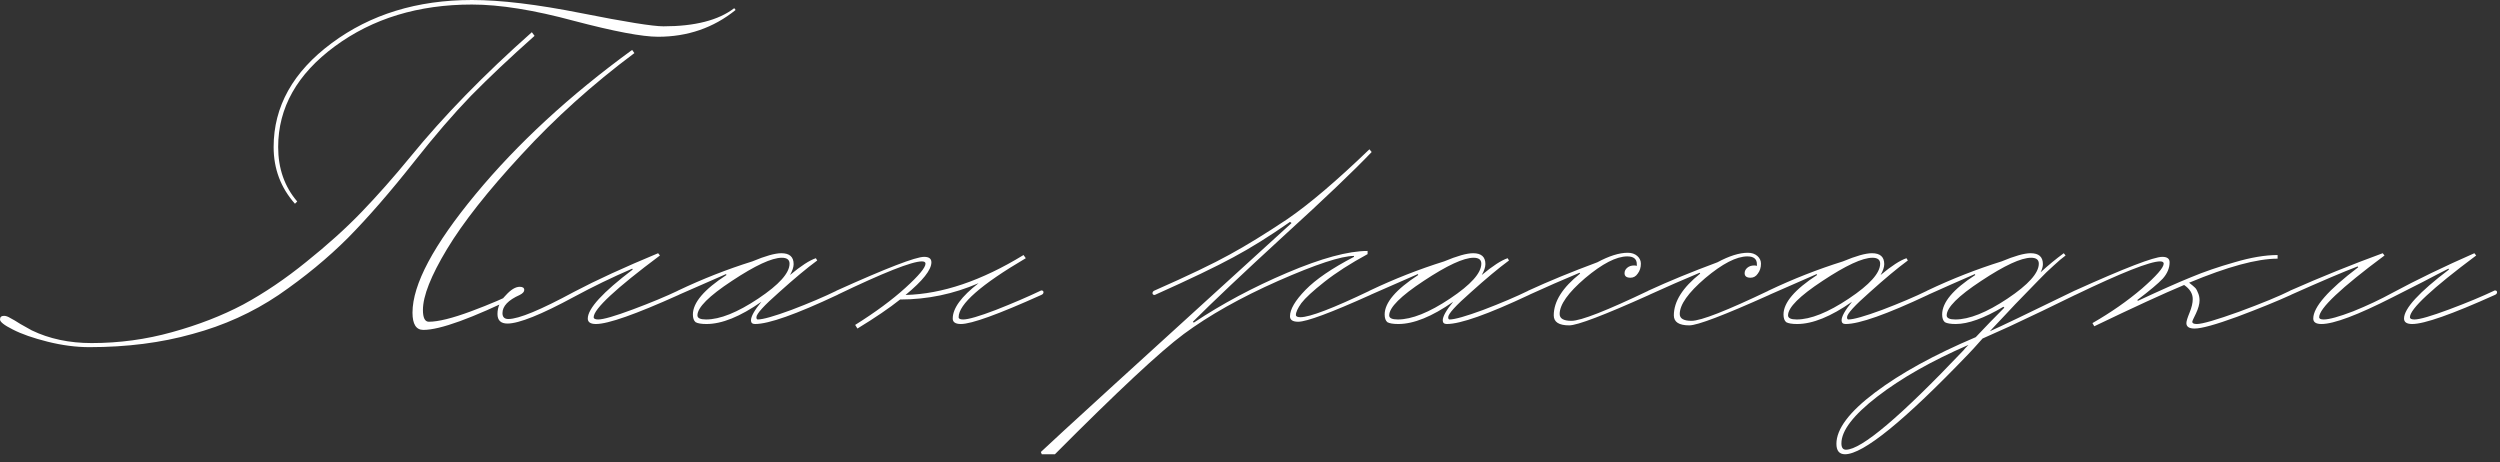 <?xml version="1.0" encoding="UTF-8"?> <svg xmlns="http://www.w3.org/2000/svg" width="303" height="56" viewBox="0 0 303 56" fill="none"><rect x="0" y="0" width="303" height="56" fill="#333333" stroke="none"/><path d="M64.459 3.905L64.789 4.345C61.819 6.985 59.253 9.405 57.089 11.605C54.963 13.805 52.671 16.463 50.214 19.58C47.318 23.246 44.641 26.326 42.184 28.82C39.728 31.276 36.923 33.586 33.769 35.75C30.616 37.876 27.133 39.453 23.319 40.48C19.543 41.543 15.381 42.075 10.834 42.075C9.221 42.075 7.534 41.855 5.774 41.415C4.014 40.975 2.603 40.48 1.539 39.93C0.513 39.416 -0.001 39.013 -0.001 38.72C-0.001 38.426 0.164 38.28 0.494 38.28C0.714 38.28 0.971 38.371 1.264 38.555C1.558 38.701 1.961 38.94 2.474 39.27C2.988 39.563 3.446 39.82 3.849 40.04C5.976 41.066 8.396 41.58 11.109 41.58C14.446 41.58 17.691 41.14 20.844 40.26C24.034 39.38 26.913 38.261 29.479 36.905C32.046 35.511 34.594 33.788 37.124 31.735C39.691 29.681 41.928 27.665 43.834 25.685C45.741 23.705 47.703 21.486 49.719 19.03C53.753 14.08 58.666 9.038 64.459 3.905ZM33.164 17.82C33.164 12.906 35.511 8.708 40.204 5.225C44.898 1.741 50.563 -0 57.199 -0C60.683 -0 65.101 0.531 70.454 1.595C75.808 2.658 79.126 3.19 80.409 3.19C84.223 3.19 87.083 2.456 88.989 0.99L89.154 1.21C86.478 3.373 83.343 4.455 79.749 4.455C77.843 4.455 74.451 3.813 69.574 2.53C64.698 1.21 60.573 0.55 57.199 0.55C50.709 0.55 45.173 2.236 40.589 5.61C36.006 8.983 33.714 13.053 33.714 17.82C33.714 20.423 34.484 22.623 36.024 24.42L35.749 24.695C34.026 22.751 33.164 20.46 33.164 17.82ZM49.994 37.895C49.994 34.485 52.543 29.7 57.639 23.54C62.736 17.38 69.061 11.55 76.614 6.05L76.889 6.435C71.829 10.211 67.264 14.318 63.194 18.755C59.124 23.155 56.118 26.968 54.174 30.195C52.231 33.421 51.259 35.878 51.259 37.565C51.259 38.518 51.498 38.995 51.974 38.995C53.111 38.995 54.816 38.573 57.089 37.73C59.363 36.886 61.324 36.043 62.974 35.2C63.158 35.2 63.249 35.273 63.249 35.42C63.249 35.566 63.158 35.676 62.974 35.75C57.218 38.573 53.331 39.985 51.314 39.985C50.434 39.985 49.994 39.288 49.994 37.895ZM61.614 38.665C62.861 38.665 65.519 37.565 69.589 35.365C72.229 33.971 75.621 32.413 79.764 30.69L79.984 30.965C74.631 34.961 71.954 37.455 71.954 38.445C71.954 38.628 72.138 38.72 72.504 38.72C73.128 38.72 74.521 38.316 76.684 37.51C78.848 36.703 80.699 35.933 82.239 35.2C82.423 35.2 82.514 35.273 82.514 35.42C82.514 35.566 82.423 35.676 82.239 35.75C77.033 38.096 73.696 39.27 72.229 39.27C71.569 39.27 71.239 39.05 71.239 38.61C71.239 37.4 73.054 35.42 76.684 32.67L76.629 32.56C74.173 33.623 71.826 34.76 69.589 35.97C65.593 38.133 62.898 39.215 61.504 39.215C60.698 39.215 60.294 38.83 60.294 38.06C60.294 37.216 60.624 36.465 61.284 35.805C61.908 35.108 62.476 34.76 62.989 34.76C63.356 34.76 63.539 34.888 63.539 35.145C63.539 35.365 63.356 35.566 62.989 35.75C61.596 36.373 60.899 37.106 60.899 37.95C60.899 38.426 61.138 38.665 61.614 38.665ZM84.528 38.225C84.528 38.555 84.876 38.72 85.573 38.72C87.259 38.72 89.368 37.876 91.898 36.19C94.428 34.503 95.693 33.091 95.693 31.955C95.693 31.478 95.381 31.24 94.758 31.24C93.548 31.24 91.531 32.175 88.708 34.045C85.921 35.878 84.528 37.271 84.528 38.225ZM101.468 35.75C96.481 38.096 93.163 39.27 91.513 39.27C91.183 39.27 91.018 39.123 91.018 38.83C91.018 38.353 91.439 37.601 92.283 36.575C89.716 38.371 87.498 39.27 85.628 39.27C85.004 39.27 84.564 39.196 84.308 39.05C84.088 38.866 83.978 38.555 83.978 38.115C83.978 36.685 85.334 35.09 88.048 33.33L87.993 33.22C85.463 34.32 83.538 35.163 82.218 35.75C82.034 35.75 81.943 35.676 81.943 35.53C81.943 35.383 82.034 35.273 82.218 35.2C85.151 33.806 88.139 32.633 91.183 31.68C92.759 31.02 93.933 30.69 94.703 30.69C95.693 30.69 96.188 31.13 96.188 32.01C96.188 32.376 96.041 32.816 95.748 33.33C97.068 32.23 98.113 31.551 98.883 31.295L99.048 31.57C97.801 32.486 96.261 33.77 94.428 35.42C92.594 37.033 91.678 38.041 91.678 38.445C91.678 38.628 91.733 38.72 91.843 38.72C92.466 38.72 93.823 38.335 95.913 37.565C98.039 36.758 99.891 35.97 101.468 35.2C101.651 35.2 101.743 35.273 101.743 35.42C101.743 35.566 101.651 35.676 101.468 35.75ZM126.196 35.2C126.38 35.2 126.471 35.273 126.471 35.42C126.471 35.566 126.38 35.676 126.196 35.75C120.99 38.096 117.745 39.27 116.461 39.27C115.801 39.27 115.471 39.05 115.471 38.61C115.471 37.363 116.516 35.933 118.606 34.32C115.563 35.64 112.391 36.3 109.091 36.3C107.808 37.326 106.085 38.5 103.921 39.82L103.646 39.38C106.103 37.84 108.138 36.336 109.751 34.87C111.365 33.403 112.171 32.431 112.171 31.955C112.171 31.771 112.025 31.68 111.731 31.68C110.521 31.68 107.093 33.036 101.446 35.75C101.263 35.75 101.171 35.676 101.171 35.53C101.171 35.383 101.263 35.273 101.446 35.2C107.46 32.486 110.98 31.13 112.006 31.13C112.593 31.13 112.886 31.35 112.886 31.79C112.886 32.706 111.841 34.026 109.751 35.75C114.188 35.64 118.955 34.026 124.051 30.91L124.326 31.295C118.9 34.485 116.186 36.868 116.186 38.445C116.186 38.628 116.37 38.72 116.736 38.72C117.36 38.72 118.68 38.335 120.696 37.565C122.75 36.758 124.583 35.97 126.196 35.2ZM166.082 35.2C166.265 35.2 166.357 35.273 166.357 35.42C166.357 35.566 166.265 35.676 166.082 35.75C161.279 37.913 158.364 38.995 157.337 38.995C156.677 38.995 156.347 38.775 156.347 38.335C156.347 37.491 156.97 36.428 158.217 35.145C159.464 33.861 161.425 32.523 164.102 31.13V31.02C162.562 31.02 159.5 32.028 154.917 34.045C150.37 36.061 146.557 38.206 143.477 40.48C140.617 42.606 135.41 47.465 127.857 55.055H126.262L126.152 54.78C127.765 53.24 137.885 44 156.512 27.06V27.005L156.347 26.895C153.89 28.618 151.599 30.048 149.472 31.185C147.382 32.321 144.21 33.843 139.957 35.75C139.774 35.75 139.682 35.676 139.682 35.53C139.682 35.383 139.774 35.273 139.957 35.2C144.027 33.403 147.052 31.955 149.032 30.855C151.049 29.755 153.377 28.325 156.017 26.565C158.694 24.731 162.012 21.908 165.972 18.095L166.247 18.425C164.084 20.698 160.527 24.09 155.577 28.6C150.664 33.11 146.997 36.575 144.577 38.995L144.687 39.105C148.097 36.831 151.874 34.815 156.017 33.055C160.16 31.295 163.405 30.415 165.752 30.415V30.8C163.662 31.936 161.92 33.055 160.527 34.155C159.134 35.255 158.199 36.116 157.722 36.74C157.282 37.363 157.062 37.84 157.062 38.17C157.062 38.353 157.245 38.445 157.612 38.445C158.749 38.445 161.572 37.363 166.082 35.2ZM168.371 38.225C168.371 38.555 168.719 38.72 169.416 38.72C171.102 38.72 173.211 37.876 175.741 36.19C178.271 34.503 179.536 33.091 179.536 31.955C179.536 31.478 179.224 31.24 178.601 31.24C177.391 31.24 175.374 32.175 172.551 34.045C169.764 35.878 168.371 37.271 168.371 38.225ZM185.311 35.75C180.324 38.096 177.006 39.27 175.356 39.27C175.026 39.27 174.861 39.123 174.861 38.83C174.861 38.353 175.282 37.601 176.126 36.575C173.559 38.371 171.341 39.27 169.471 39.27C168.847 39.27 168.407 39.196 168.151 39.05C167.931 38.866 167.821 38.555 167.821 38.115C167.821 36.685 169.177 35.09 171.891 33.33L171.836 33.22C169.306 34.32 167.381 35.163 166.061 35.75C165.877 35.75 165.786 35.676 165.786 35.53C165.786 35.383 165.877 35.273 166.061 35.2C168.994 33.806 171.982 32.633 175.026 31.68C176.602 31.02 177.776 30.69 178.546 30.69C179.536 30.69 180.031 31.13 180.031 32.01C180.031 32.376 179.884 32.816 179.591 33.33C180.911 32.23 181.956 31.551 182.726 31.295L182.891 31.57C181.644 32.486 180.104 33.77 178.271 35.42C176.437 37.033 175.521 38.041 175.521 38.445C175.521 38.628 175.576 38.72 175.686 38.72C176.309 38.72 177.666 38.335 179.756 37.565C181.882 36.758 183.734 35.97 185.311 35.2C185.494 35.2 185.586 35.273 185.586 35.42C185.586 35.566 185.494 35.676 185.311 35.75ZM199.864 35.2C200.047 35.2 200.139 35.273 200.139 35.42C200.139 35.566 200.047 35.676 199.864 35.75C194.401 38.206 191.174 39.435 190.184 39.435C188.937 39.435 188.314 39.031 188.314 38.225C188.314 36.538 189.377 34.851 191.504 33.165L191.449 33.055C189.432 33.898 187.379 34.796 185.289 35.75C185.106 35.75 185.014 35.676 185.014 35.53C185.014 35.383 185.106 35.273 185.289 35.2C187.672 34.1 190.441 32.963 193.594 31.79C195.024 31.02 196.252 30.635 197.279 30.635C197.756 30.635 198.141 30.763 198.434 31.02C198.727 31.276 198.874 31.588 198.874 31.955C198.874 32.431 198.746 32.835 198.489 33.165C198.269 33.495 197.976 33.66 197.609 33.66C197.132 33.66 196.894 33.476 196.894 33.11C196.894 32.853 197.004 32.633 197.224 32.45C197.444 32.266 197.719 32.175 198.049 32.175C198.196 32.175 198.306 32.193 198.379 32.23V32.01C198.379 31.386 197.994 31.075 197.224 31.075C195.904 31.075 194.199 31.955 192.109 33.715C190.056 35.475 189.029 36.923 189.029 38.06C189.029 38.61 189.506 38.885 190.459 38.885C191.596 38.885 194.731 37.656 199.864 35.2ZM214.42 35.2C214.603 35.2 214.695 35.273 214.695 35.42C214.695 35.566 214.603 35.676 214.42 35.75C208.956 38.206 205.73 39.435 204.74 39.435C203.493 39.435 202.87 39.031 202.87 38.225C202.87 36.538 203.933 34.851 206.06 33.165L206.005 33.055C203.988 33.898 201.935 34.796 199.845 35.75C199.661 35.75 199.57 35.676 199.57 35.53C199.57 35.383 199.661 35.273 199.845 35.2C202.228 34.1 204.996 32.963 208.15 31.79C209.58 31.02 210.808 30.635 211.835 30.635C212.311 30.635 212.696 30.763 212.99 31.02C213.283 31.276 213.43 31.588 213.43 31.955C213.43 32.431 213.301 32.835 213.045 33.165C212.825 33.495 212.531 33.66 212.165 33.66C211.688 33.66 211.45 33.476 211.45 33.11C211.45 32.853 211.56 32.633 211.78 32.45C212 32.266 212.275 32.175 212.605 32.175C212.751 32.175 212.861 32.193 212.935 32.23V32.01C212.935 31.386 212.55 31.075 211.78 31.075C210.46 31.075 208.755 31.955 206.665 33.715C204.611 35.475 203.585 36.923 203.585 38.06C203.585 38.61 204.061 38.885 205.015 38.885C206.151 38.885 209.286 37.656 214.42 35.2ZM216.71 38.225C216.71 38.555 217.059 38.72 217.755 38.72C219.442 38.72 221.55 37.876 224.08 36.19C226.61 34.503 227.875 33.091 227.875 31.955C227.875 31.478 227.564 31.24 226.94 31.24C225.73 31.24 223.714 32.175 220.89 34.045C218.104 35.878 216.71 37.271 216.71 38.225ZM233.65 35.75C228.664 38.096 225.345 39.27 223.695 39.27C223.365 39.27 223.2 39.123 223.2 38.83C223.2 38.353 223.622 37.601 224.465 36.575C221.899 38.371 219.68 39.27 217.81 39.27C217.187 39.27 216.747 39.196 216.49 39.05C216.27 38.866 216.16 38.555 216.16 38.115C216.16 36.685 217.517 35.09 220.23 33.33L220.175 33.22C217.645 34.32 215.72 35.163 214.4 35.75C214.217 35.75 214.125 35.676 214.125 35.53C214.125 35.383 214.217 35.273 214.4 35.2C217.334 33.806 220.322 32.633 223.365 31.68C224.942 31.02 226.115 30.69 226.885 30.69C227.875 30.69 228.37 31.13 228.37 32.01C228.37 32.376 228.224 32.816 227.93 33.33C229.25 32.23 230.295 31.551 231.065 31.295L231.23 31.57C229.984 32.486 228.444 33.77 226.61 35.42C224.777 37.033 223.86 38.041 223.86 38.445C223.86 38.628 223.915 38.72 224.025 38.72C224.649 38.72 226.005 38.335 228.095 37.565C230.222 36.758 232.074 35.97 233.65 35.2C233.834 35.2 233.925 35.273 233.925 35.42C233.925 35.566 233.834 35.676 233.65 35.75ZM237.974 42.46C238.047 42.35 238.249 42.13 238.579 41.8C234.106 43.743 230.421 45.833 227.524 48.07C224.627 50.306 223.179 52.195 223.179 53.735C223.179 54.248 223.362 54.505 223.729 54.505C225.599 54.505 230.347 50.49 237.974 42.46ZM235.939 38.225C235.939 38.555 236.287 38.72 236.984 38.72C238.671 38.72 240.779 37.876 243.309 36.19C245.839 34.503 247.104 33.091 247.104 31.955C247.104 31.478 246.792 31.24 246.169 31.24C244.959 31.24 242.942 32.175 240.119 34.045C237.332 35.878 235.939 37.271 235.939 38.225ZM233.629 35.2C236.562 33.806 239.551 32.633 242.594 31.68C244.171 31.02 245.344 30.69 246.114 30.69C247.104 30.69 247.599 31.13 247.599 32.01C247.599 32.303 247.507 32.633 247.324 33C248.241 32.156 249.176 31.386 250.129 30.69L250.349 30.965C249.946 31.258 249.469 31.661 248.919 32.175C248.369 32.651 247.727 33.275 246.994 34.045C246.261 34.815 245.637 35.456 245.124 35.97C244.647 36.446 243.932 37.198 242.979 38.225C242.062 39.215 241.457 39.856 241.164 40.15C242.337 39.636 245.784 37.986 251.504 35.2C251.687 35.2 251.779 35.273 251.779 35.42C251.779 35.566 251.687 35.676 251.504 35.75C250.441 36.263 249.121 36.905 247.544 37.675C246.004 38.408 244.647 39.05 243.474 39.6C242.337 40.113 241.274 40.59 240.284 41.03C239.404 42.02 238.836 42.643 238.579 42.9C230.806 51.003 225.819 55.055 223.619 55.055C222.922 55.055 222.574 54.633 222.574 53.79C222.574 51.993 224.132 49.921 227.249 47.575C230.366 45.228 234.436 42.991 239.459 40.865C240.632 39.618 241.787 38.426 242.924 37.29L242.814 37.18C240.467 38.573 238.542 39.27 237.039 39.27C236.416 39.27 235.976 39.196 235.719 39.05C235.499 38.866 235.389 38.555 235.389 38.115C235.389 36.648 236.727 35.053 239.404 33.33L239.349 33.22C237.406 34.063 235.499 34.906 233.629 35.75C233.446 35.75 233.354 35.676 233.354 35.53C233.354 35.383 233.446 35.273 233.629 35.2ZM277.64 35.2C277.823 35.2 277.915 35.273 277.915 35.42C277.915 35.566 277.823 35.676 277.64 35.75C275.953 36.52 273.79 37.4 271.15 38.39C268.546 39.343 266.823 39.82 265.98 39.82C265.32 39.82 264.99 39.6 264.99 39.16C264.99 38.94 265.118 38.518 265.375 37.895C265.631 37.271 265.76 36.721 265.76 36.245C265.76 35.585 265.411 35.016 264.715 34.54C262.258 35.566 258.628 37.235 253.825 39.545L253.605 39.16C255.841 37.876 257.84 36.483 259.6 34.98C261.36 33.44 262.24 32.431 262.24 31.955C262.24 31.771 262.093 31.68 261.8 31.68C260.59 31.68 257.161 33.036 251.515 35.75C251.331 35.75 251.24 35.676 251.24 35.53C251.24 35.383 251.331 35.273 251.515 35.2C257.528 32.486 261.048 31.13 262.075 31.13C262.661 31.13 262.955 31.35 262.955 31.79C262.955 32.486 262.68 33.146 262.13 33.77C261.58 34.356 260.553 35.218 259.05 36.355L259.105 36.465C261.855 35.181 264 34.228 265.54 33.605C267.116 32.945 268.876 32.34 270.82 31.79C272.8 31.203 274.541 30.91 276.045 30.91V31.35C273.551 31.35 269.976 32.321 265.32 34.265C265.65 34.521 265.87 34.705 265.98 34.815C266.126 34.925 266.255 35.126 266.365 35.42C266.511 35.713 266.585 36.043 266.585 36.41C266.585 36.85 266.438 37.381 266.145 38.005C265.851 38.591 265.705 38.921 265.705 38.995C265.705 39.178 265.888 39.27 266.255 39.27C266.915 39.27 268.62 38.775 271.37 37.785C274.156 36.758 276.246 35.896 277.64 35.2ZM302.368 35.2C302.551 35.2 302.643 35.273 302.643 35.42C302.643 35.566 302.551 35.676 302.368 35.75C297.161 38.096 293.825 39.27 292.358 39.27C291.698 39.27 291.368 39.05 291.368 38.61C291.368 37.4 293.183 35.42 296.813 32.67L296.758 32.56C295.951 32.963 294.925 33.495 293.678 34.155C292.431 34.778 291.203 35.401 289.993 36.025C285.74 38.188 282.861 39.27 281.358 39.27C280.698 39.27 280.368 39.05 280.368 38.61C280.368 37.216 282.183 35.145 285.813 32.395L285.758 32.285C284.108 32.908 281.395 34.063 277.618 35.75C277.435 35.75 277.343 35.676 277.343 35.53C277.343 35.383 277.435 35.273 277.618 35.2C281.358 33.55 285.08 32.046 288.783 30.69L289.003 30.965C283.723 34.888 281.083 37.381 281.083 38.445C281.083 38.628 281.266 38.72 281.633 38.72C282.293 38.72 283.485 38.39 285.208 37.73C286.931 37.033 288.526 36.281 289.993 35.475C292.926 33.898 296.226 32.303 299.893 30.69L300.113 30.965C294.76 34.961 292.083 37.455 292.083 38.445C292.083 38.628 292.266 38.72 292.633 38.72C293.256 38.72 294.65 38.316 296.813 37.51C298.976 36.703 300.828 35.933 302.368 35.2Z" fill="white"></path></svg> 